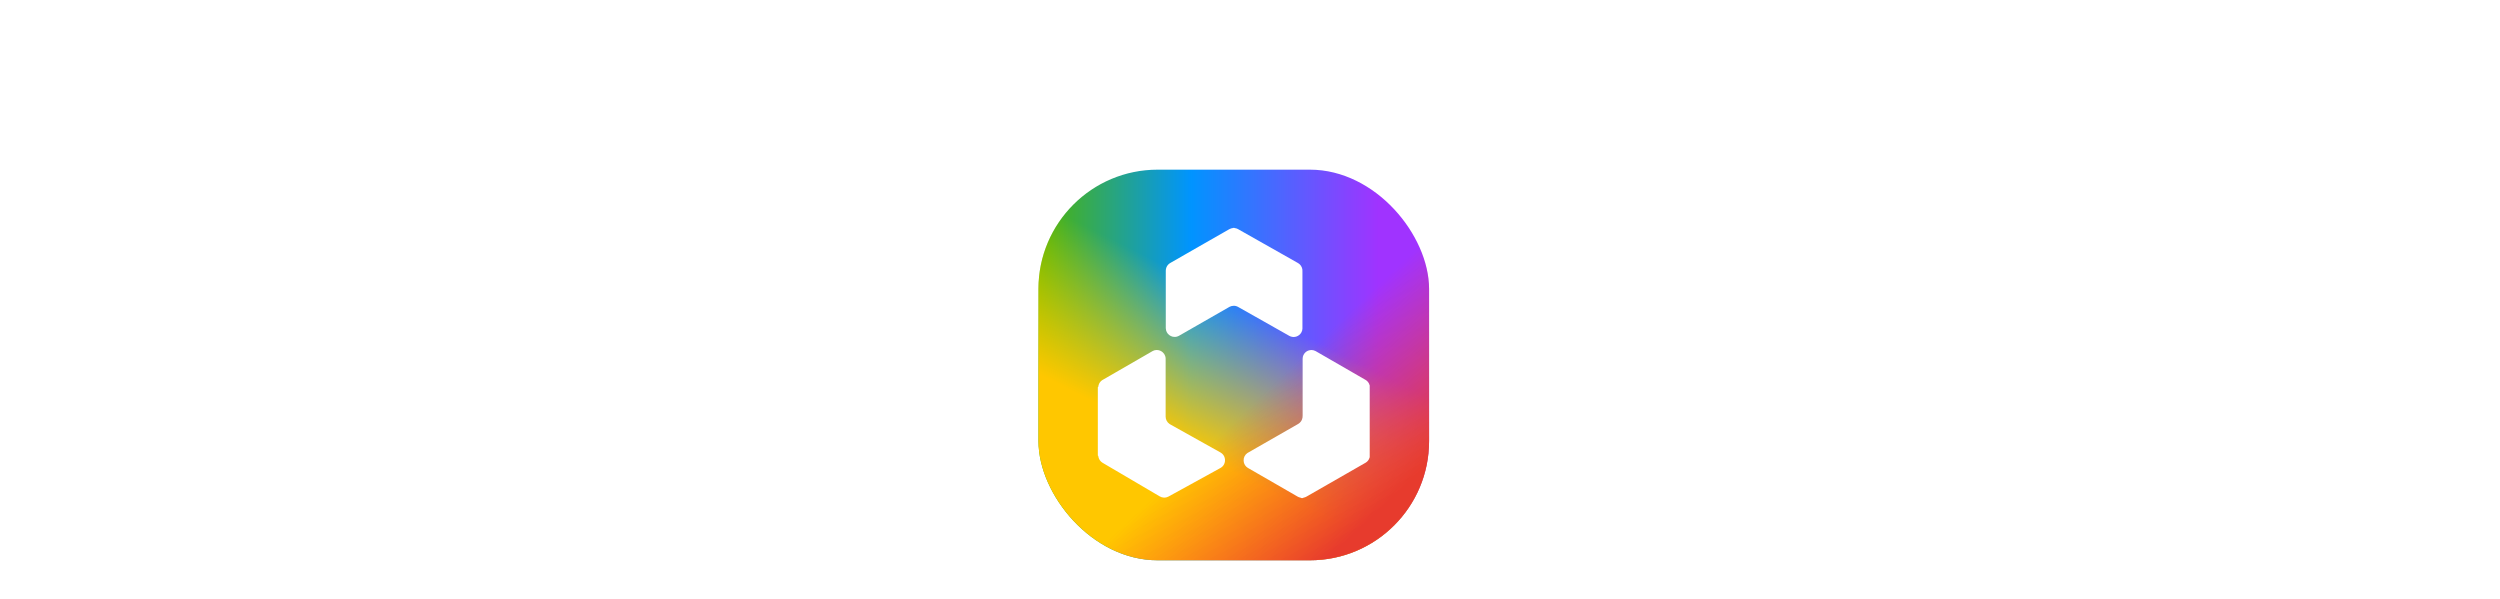 <?xml version="1.0" encoding="UTF-8"?> <svg xmlns="http://www.w3.org/2000/svg" width="705" height="169" viewBox="0 0 705 169" fill="none"><rect width="705" height="169" fill="white"></rect><rect x="292.847" y="47.844" width="110.153" height="110.153" rx="33.611" fill="white"></rect><rect x="292.847" y="47.844" width="110.153" height="110.153" rx="33.611" fill="url(#paint0_linear_7563_3378)"></rect><rect x="292.847" y="47.844" width="110.153" height="110.153" rx="33.611" fill="url(#paint1_linear_7563_3378)"></rect><rect x="292.847" y="47.844" width="110.153" height="110.153" rx="33.611" fill="url(#paint2_linear_7563_3378)"></rect><path d="M348.071 64.262C348.111 64.291 348.157 64.311 348.206 64.32C348.23 64.32 348.253 64.331 348.279 64.333C348.56 64.362 348.832 64.448 349.078 64.586C349.155 64.624 349.228 64.67 349.302 64.712L354.775 67.807L361.174 71.428C362.722 72.302 364.269 73.177 365.814 74.054C365.911 74.109 366.007 74.159 366.1 74.218C366.694 74.581 367.109 75.175 367.246 75.857C367.261 75.929 367.27 76.002 367.273 76.075C367.273 76.246 367.286 76.418 367.286 76.591V83.981C367.286 86.738 367.286 89.495 367.286 92.252C367.286 92.4 367.286 92.547 367.286 92.693C367.274 93.087 367.158 93.472 366.951 93.807C366.64 94.329 366.151 94.721 365.574 94.909C365.328 94.985 365.072 95.028 364.814 95.035C364.704 95.034 364.594 95.025 364.485 95.007C364.192 94.975 363.907 94.887 363.647 94.749C363.56 94.703 363.474 94.654 363.39 94.607L355.166 89.954L349.339 86.663L349.051 86.501C348.82 86.387 348.575 86.305 348.322 86.259C348.262 86.248 348.201 86.241 348.14 86.239C348.042 86.239 347.944 86.239 347.845 86.239C347.464 86.241 347.089 86.336 346.753 86.514C346.654 86.565 346.56 86.621 346.465 86.676C344.391 87.863 342.318 89.051 340.244 90.24L332.777 94.518C332.672 94.58 332.564 94.64 332.457 94.7C332.22 94.828 331.965 94.921 331.701 94.975C331.653 94.985 331.604 94.992 331.555 94.995L331.191 95.006C330.846 95.007 330.506 94.927 330.197 94.773C329.527 94.469 329.029 93.88 328.84 93.17C328.782 92.969 328.751 92.762 328.749 92.553V76.593C328.749 76.494 328.749 76.396 328.749 76.299C328.756 75.992 328.817 75.689 328.931 75.403C329.123 74.921 329.461 74.512 329.898 74.232C329.98 74.18 330.068 74.132 330.151 74.083L334.553 71.559L339.785 68.561L345.075 65.537L346.385 64.786L346.673 64.624C346.846 64.529 347.029 64.453 347.219 64.397C347.339 64.367 347.46 64.346 347.583 64.333C347.631 64.325 347.676 64.304 347.712 64.271L348.071 64.262Z" fill="white"></path><path d="M309.587 109.193C309.66 109.172 309.713 109.109 309.72 109.033C309.739 108.887 309.767 108.743 309.803 108.601C309.961 108.041 310.31 107.554 310.789 107.224C310.889 107.155 310.996 107.093 311.102 107.042L314.445 105.112L321.896 100.814L324.793 99.14C324.899 99.08 325.006 99.018 325.115 98.958C325.444 98.79 325.808 98.701 326.177 98.699C326.835 98.692 327.469 98.943 327.944 99.399C328.241 99.677 328.462 100.026 328.586 100.413C328.663 100.634 328.705 100.865 328.71 101.098C328.71 101.233 328.71 101.367 328.71 101.502V117.053C328.71 117.211 328.71 117.371 328.71 117.53C328.726 118.341 329.133 119.094 329.803 119.551C329.912 119.628 330.032 119.693 330.149 119.759L333.325 121.534L339.87 125.193L343.924 127.455C344.031 127.515 344.139 127.573 344.242 127.637C344.802 127.961 345.208 128.495 345.37 129.121C345.46 129.44 345.483 129.774 345.437 130.103C345.398 130.394 345.31 130.677 345.179 130.94C344.975 131.335 344.667 131.666 344.288 131.898C344.184 131.964 344.075 132.02 343.968 132.081L333.372 137.908L329.765 139.888C329.668 139.94 329.583 139.997 329.475 140.046C329.312 140.131 329.139 140.197 328.962 140.245C328.712 140.31 328.454 140.338 328.197 140.326C327.778 140.306 327.371 140.181 327.013 139.962L325.904 139.31L311.171 130.649C311.076 130.594 310.989 130.54 310.887 130.48C310.319 130.128 309.917 129.563 309.769 128.912C309.742 128.804 309.734 128.693 309.714 128.586C309.705 128.537 309.67 128.496 309.623 128.478C309.612 128.474 309.6 128.47 309.589 128.467L309.587 109.193Z" fill="white"></path><path d="M366.979 140.449C366.952 140.425 366.922 140.405 366.889 140.389C366.797 140.356 366.703 140.329 366.607 140.307C366.379 140.255 366.161 140.171 365.957 140.057C365.839 139.992 365.724 139.923 365.607 139.855L360.164 136.714L352.107 132.068C352.022 132.019 351.936 131.972 351.854 131.919C351.297 131.571 350.903 131.014 350.762 130.373C350.722 130.206 350.701 130.034 350.701 129.863C350.672 129.024 351.075 128.228 351.769 127.756C351.87 127.689 351.974 127.629 352.082 127.574L356.675 124.94L362.866 121.395L365.769 119.732C365.897 119.659 366.026 119.588 366.15 119.51C366.623 119.217 366.985 118.774 367.177 118.251C367.244 118.08 367.289 117.901 367.31 117.718C367.332 117.523 367.343 117.327 367.343 117.131C367.343 116.432 367.343 115.735 367.343 115.035C367.343 110.575 367.343 106.115 367.343 101.656C367.343 101.532 367.343 101.41 367.343 101.291C367.343 101.173 367.343 101.095 367.354 100.998C367.385 100.415 367.631 99.863 368.044 99.45C368.355 99.133 368.745 98.906 369.175 98.793C369.363 98.738 369.558 98.707 369.754 98.7C370.16 98.693 370.562 98.785 370.925 98.968C371.023 99.017 371.12 99.071 371.214 99.128L374.908 101.257L381.404 105.006L384.809 106.971C384.916 107.033 385.022 107.093 385.128 107.153C385.56 107.417 385.901 107.806 386.104 108.27C386.142 108.347 386.168 108.43 386.179 108.516C386.193 108.575 386.219 108.63 386.257 108.678V128.978C386.215 129.005 386.188 129.049 386.182 129.098C386.168 129.195 386.139 129.29 386.095 129.378C385.897 129.816 385.574 130.187 385.168 130.444C385.066 130.511 384.958 130.571 384.853 130.626L379.847 133.496L368.687 139.897C368.592 139.952 368.505 140.008 368.399 140.059C368.196 140.174 367.978 140.258 367.751 140.309C367.667 140.328 367.584 140.352 367.503 140.381C367.469 140.394 367.44 140.418 367.421 140.449H366.979Z" fill="white"></path><defs><linearGradient id="paint0_linear_7563_3378" x1="403" y1="112.1" x2="292.847" y2="112.1" gradientUnits="userSpaceOnUse"><stop offset="0.13" stop-color="#A033FF"></stop><stop offset="0.61" stop-color="#0094FF"></stop><stop offset="1" stop-color="#4FB500"></stop></linearGradient><linearGradient id="paint1_linear_7563_3378" x1="343.334" y1="82.267" x2="308.911" y2="151.112" gradientUnits="userSpaceOnUse"><stop stop-color="#FFD600" stop-opacity="0"></stop><stop offset="0.563" stop-color="#FFC700"></stop></linearGradient><linearGradient id="paint2_linear_7563_3378" x1="352.513" y1="112.1" x2="391.526" y2="153.407" gradientUnits="userSpaceOnUse"><stop offset="0.03" stop-color="#FF3B30" stop-opacity="0"></stop><stop offset="0.843" stop-color="#E73B2D"></stop></linearGradient></defs></svg> 
